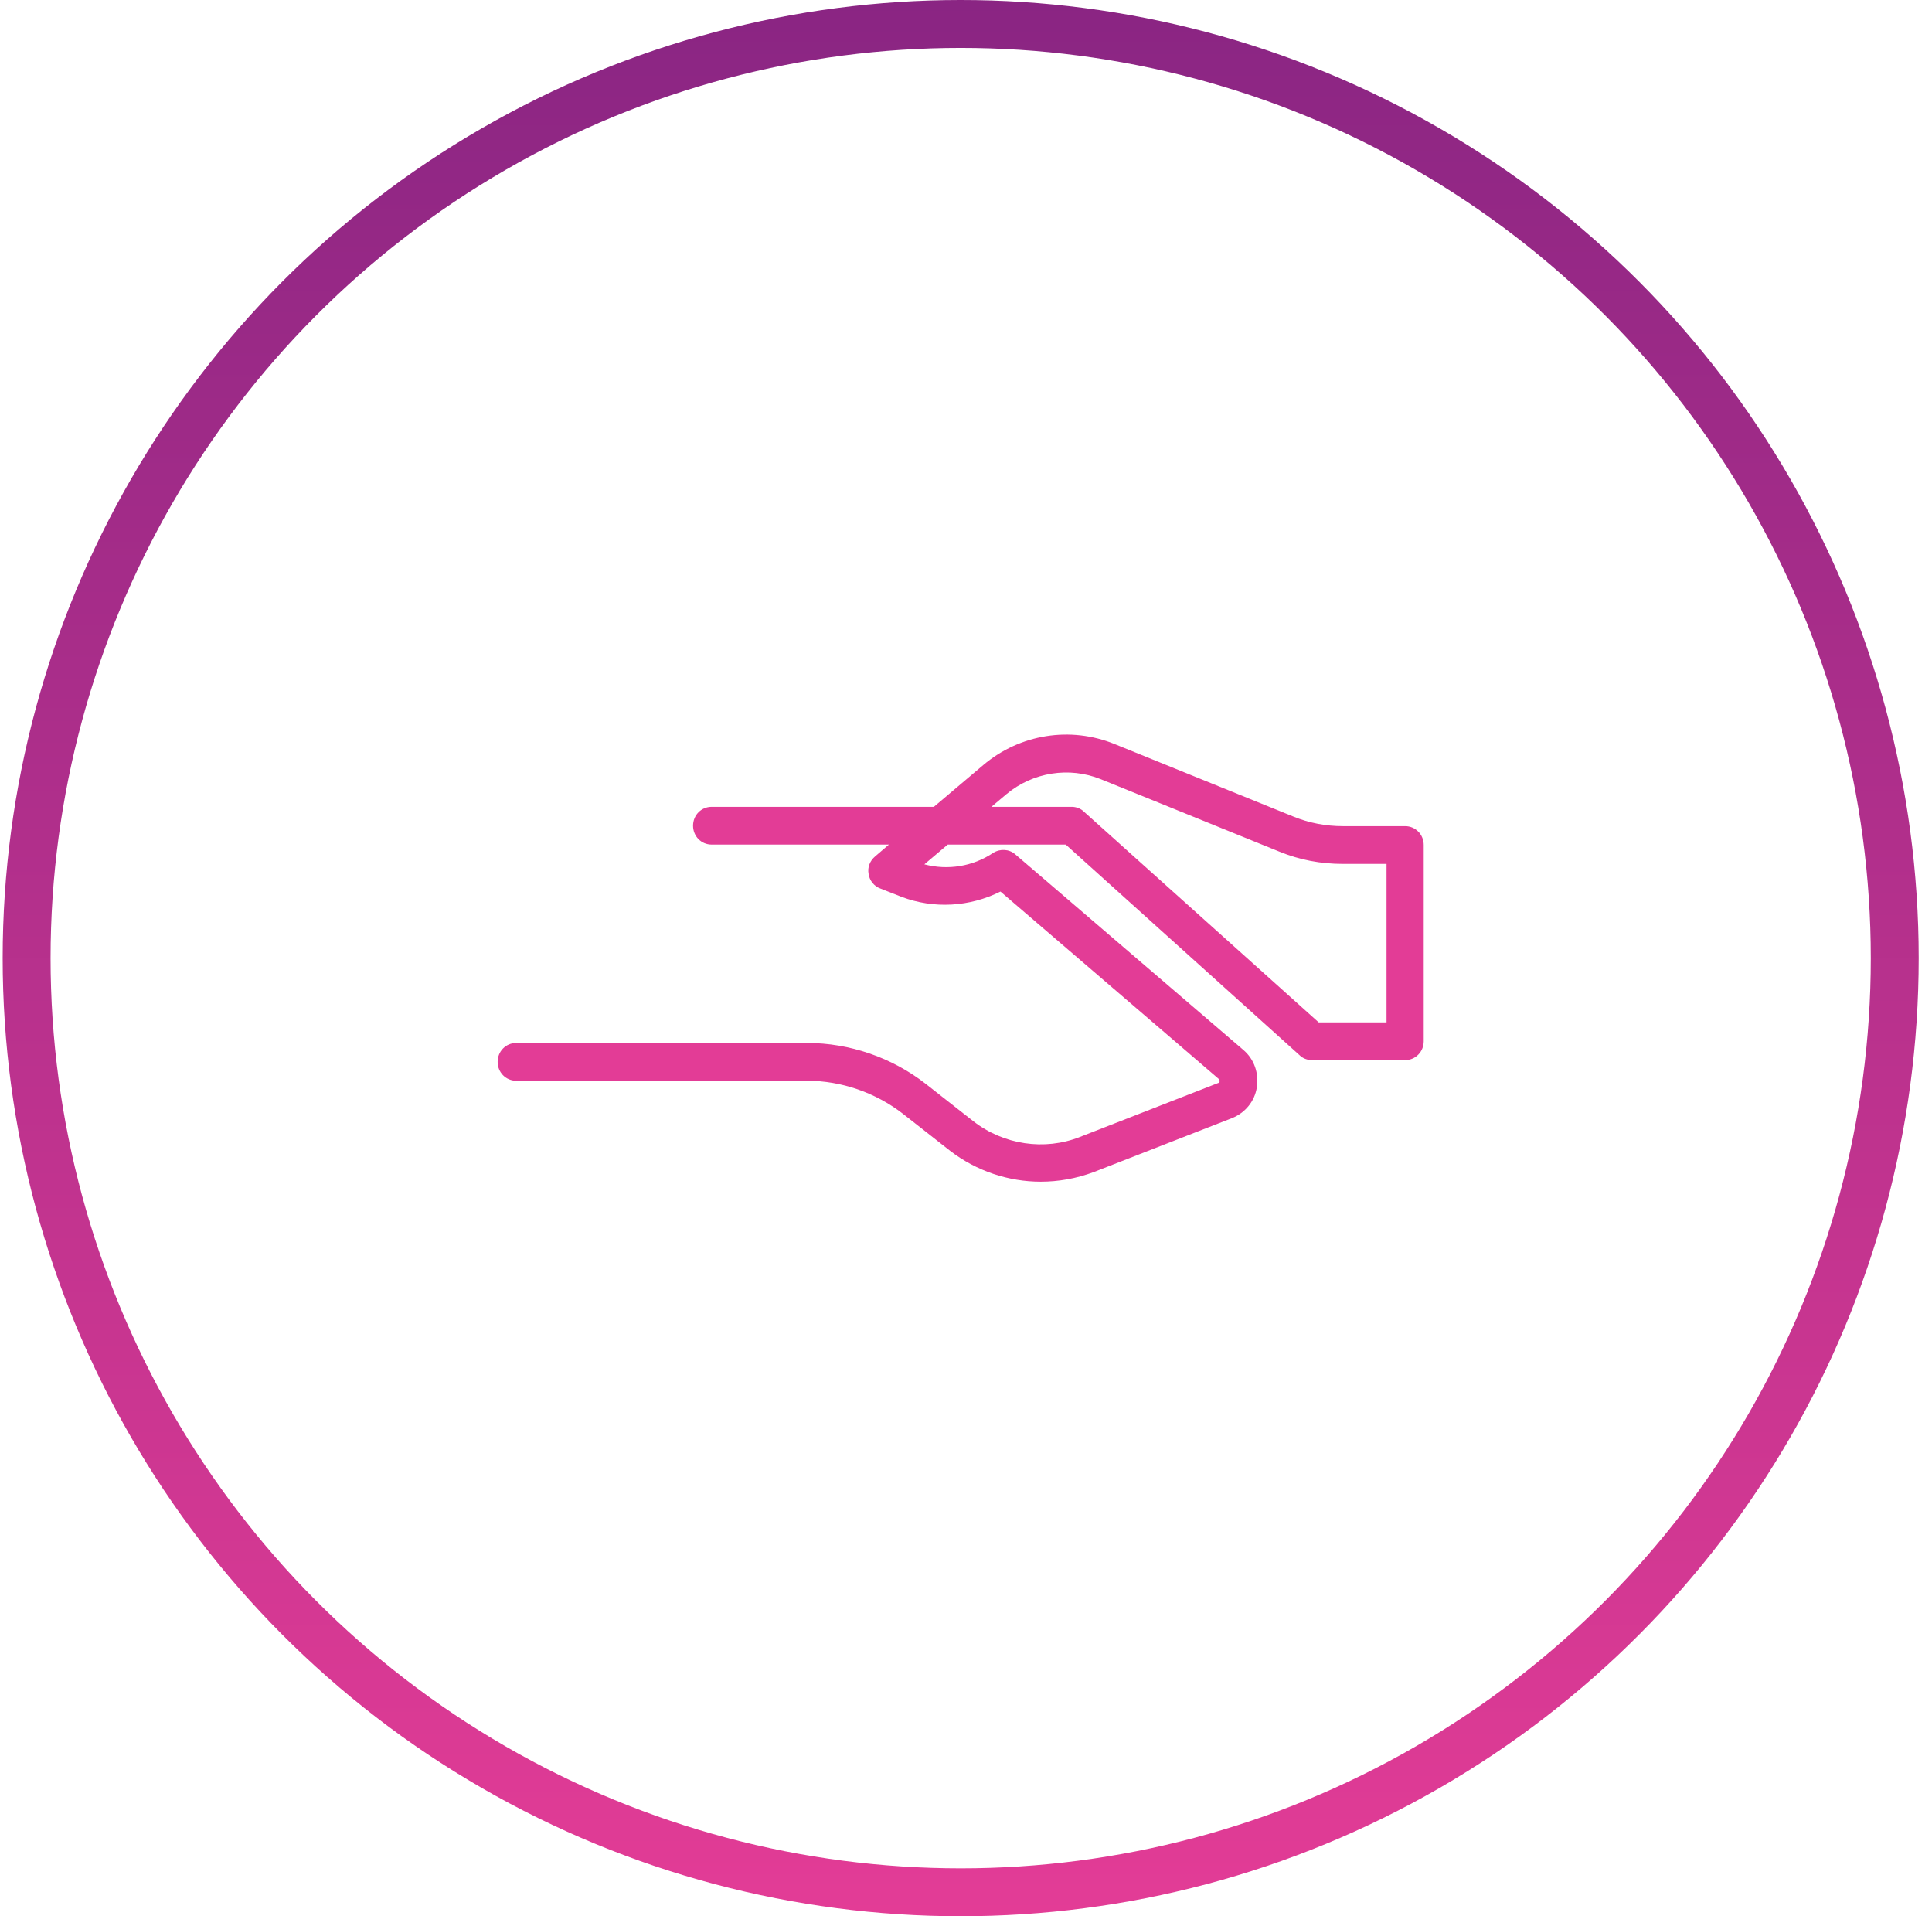 <svg width="121" height="120" viewBox="0 0 121 120" fill="none" xmlns="http://www.w3.org/2000/svg">
<circle cx="60.167" cy="60" r="58.5" stroke="url(#paint0_linear_74_851)" stroke-width="3"/>
<path d="M65.176 74C63.173 74 61.169 73.34 59.517 72.076L56.539 69.739C54.833 68.42 52.694 67.678 50.554 67.678H32.331C31.681 67.678 31.167 67.156 31.167 66.496C31.167 65.836 31.681 65.314 32.331 65.314H50.554C53.208 65.314 55.862 66.221 57.974 67.87L60.952 70.207C62.848 71.691 65.42 72.076 67.64 71.196L76.305 67.815C76.332 67.815 76.386 67.788 76.386 67.705C76.386 67.623 76.359 67.595 76.332 67.568L62.658 55.83C60.736 56.792 58.488 56.93 56.457 56.16L55.131 55.638C54.752 55.501 54.454 55.143 54.4 54.731C54.318 54.319 54.481 53.906 54.806 53.631L55.672 52.889H44.57C43.92 52.889 43.406 52.367 43.406 51.707C43.406 51.047 43.92 50.525 44.57 50.525H58.488L61.575 47.914C63.877 45.962 67.045 45.468 69.807 46.594L80.99 51.13C81.992 51.542 83.047 51.735 84.103 51.735H88.003C88.653 51.735 89.167 52.257 89.167 52.917V65.204C89.167 65.864 88.653 66.386 88.003 66.386H82.154C81.883 66.386 81.585 66.276 81.396 66.084L66.747 52.889H59.355L57.892 54.126C59.355 54.511 60.925 54.264 62.198 53.411C62.631 53.137 63.2 53.164 63.579 53.494L77.876 65.754C78.553 66.331 78.85 67.21 78.715 68.09C78.58 68.97 77.984 69.684 77.172 70.014L68.507 73.395C67.397 73.808 66.287 74 65.176 74ZM82.587 64.022H86.838V54.099H84.103C82.722 54.099 81.396 53.851 80.123 53.329L68.94 48.794C66.963 47.996 64.689 48.354 63.037 49.728L62.09 50.525H67.126C67.397 50.525 67.695 50.635 67.884 50.828L82.587 64.022Z" fill="#E33C96"/>
<defs>
<linearGradient id="paint0_linear_74_851" x1="60.167" y1="0" x2="60.167" y2="120" gradientUnits="userSpaceOnUse">
<stop stop-color="#8A2583"/>
<stop offset="1" stop-color="#E33C96"/>
</linearGradient>
</defs>
</svg>
